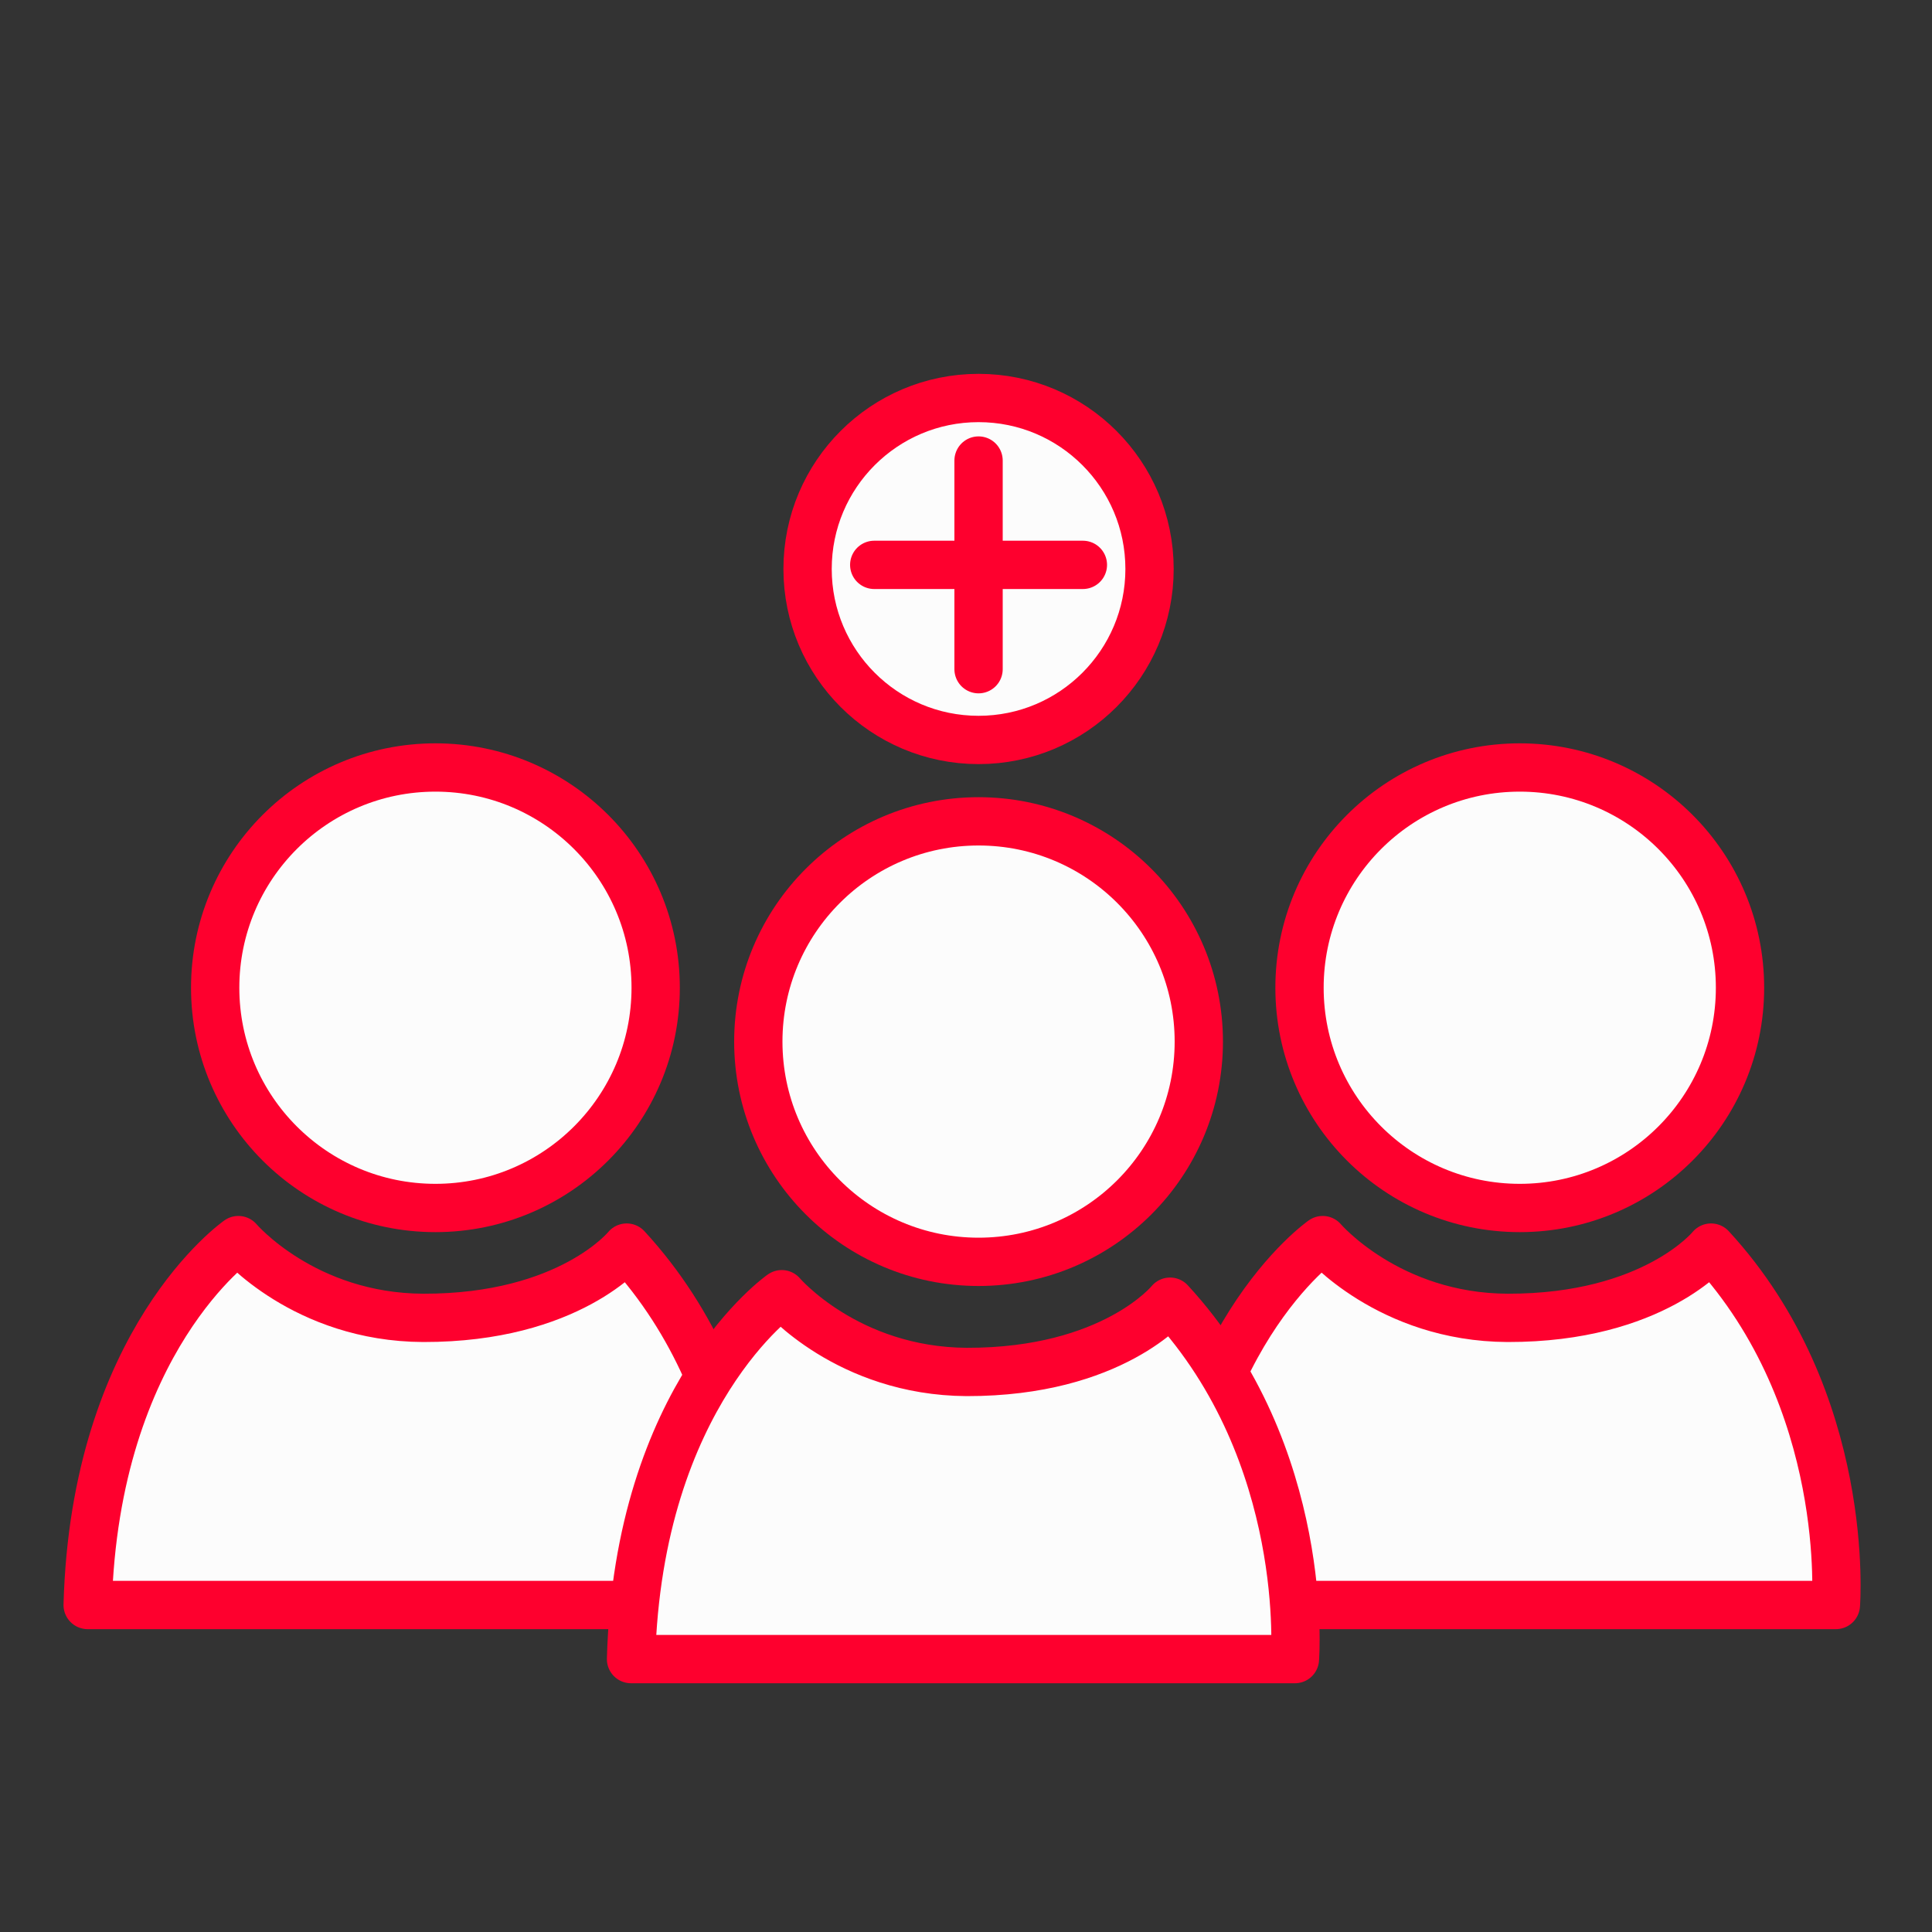 <?xml version="1.0" encoding="utf-8"?>
<!-- Generator: Adobe Illustrator 27.0.0, SVG Export Plug-In . SVG Version: 6.00 Build 0)  -->
<svg version="1.1" id="Layer_1" xmlns:sketch="http://www.bohemiancoding.com/sketch/ns"
	 xmlns="http://www.w3.org/2000/svg" xmlns:xlink="http://www.w3.org/1999/xlink" x="0px" y="0px" viewBox="0 0 800 800"
	 style="enable-background:new 0 0 800 800;" xml:space="preserve">
<rect x="0" y="0" width="800" height="800" fill="#333333" stroke="none"/>
<style type="text/css">
	.st0{fill:#FCFCFC;stroke:#FE002E;stroke-width:20;stroke-linecap:round;stroke-linejoin:round;stroke-miterlimit:10;}
	.st1{fill:none;stroke:#FE002E;stroke-width:20;stroke-linecap:round;stroke-linejoin:round;stroke-miterlimit:10;}
</style>
<circle class="st0" cx="180.3" cy="409" r="91.2"/>
<path class="st0" d="M98.7,513.5c0,0-59.4,41.3-62.4,151.1h274.9c0,0,6.7-84.6-51.7-148c0,0-23.6,29.2-84.2,29.1
	C125.9,545.5,98.7,513.5,98.7,513.5z"/>
<circle class="st0" cx="629.3" cy="409" r="91.2"/>
<path class="st0" d="M547.7,513.5c0,0-59.4,41.3-62.4,151.1h274.9c0,0,6.7-84.6-51.7-148c0,0-23.6,29.2-84.2,29.1
	C575,545.5,547.7,513.5,547.7,513.5z"/>
<circle class="st0" cx="405.2" cy="431.3" r="91.2"/>
<circle class="st0" cx="405.2" cy="235.6" r="70.8"/>
<path class="st0" d="M323.7,535.9c0,0-59.4,41.3-62.4,151.1h274.9c0,0,6.7-84.6-51.7-148c0,0-23.6,29.2-84.2,29.1
	C350.9,567.8,323.7,535.9,323.7,535.9z"/>
<line class="st1" x1="405.2" y1="190.7" x2="405.2" y2="277.1"/>
<line class="st1" x1="448.4" y1="233.9" x2="362" y2="233.9"/>
</svg>
